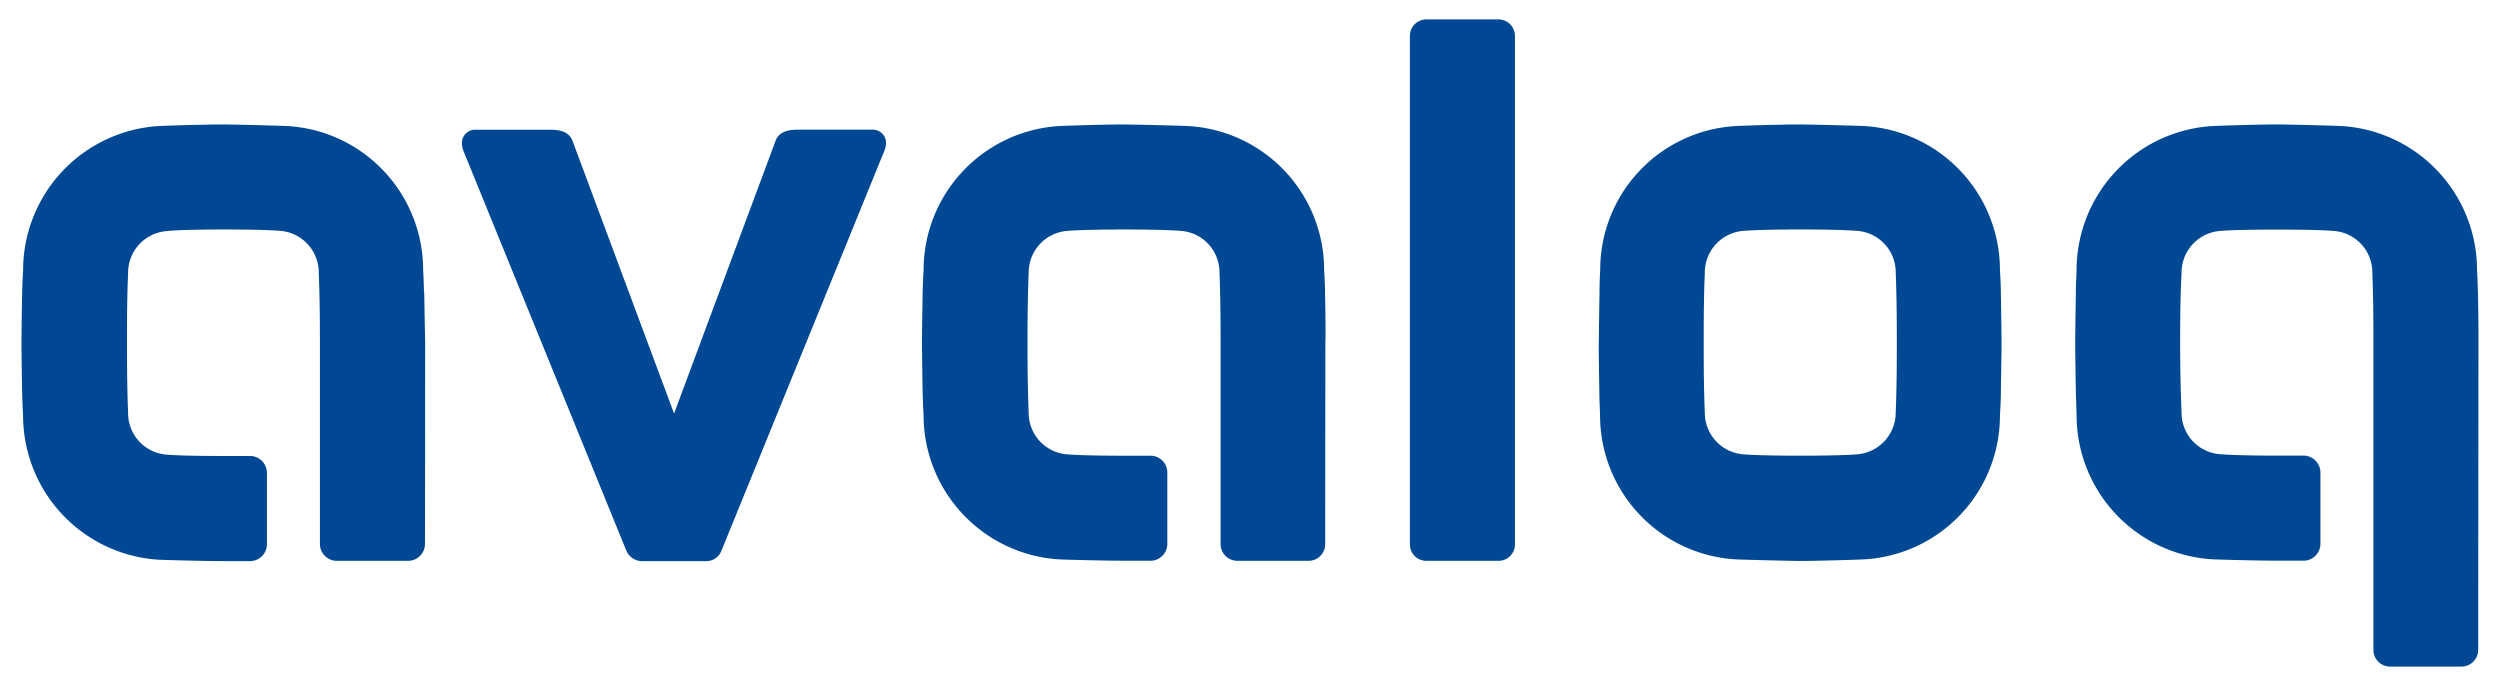<?xml version="1.0" encoding="UTF-8" standalone="no"?> <svg xmlns:svg="http://www.w3.org/2000/svg" xmlns="http://www.w3.org/2000/svg" id="svg177" version="1.1" width="1024" height="281" viewBox="-0.79 -0.79 101.584 27.922"><defs id="defs174"></defs><path id="path74" d="m 57.17,0 a 0.672,0.672 0 0 0 -0.66,0.68 v 20.678 a 0.667,0.667 0 0 0 0.654,0.678 h 2.961 a 0.665,0.665 0 0 0 0.66,-0.668 V 0.68 A 0.672,0.672 0 0 0 60.125,0 Z M 8.225,4.275 c -0.836,0 -2.518,0.056 -2.658,0.066 a 5.883,5.883 0 0 0 -5.5,5.883 C 0.048,10.475 0.036,10.884 0.027,11.125 0.027,11.191 0,12.78 0,13.17 c 0,0.391 0.027,1.98 0.027,2.045 0.009,0.233 0.02,0.64 0.039,0.898 a 5.882,5.882 0 0 0 5.51,5.877 c 0.139,0.009 1.818,0.057 2.66,0.057 h 1.1 a 0.688,0.688 0 0 0 0.654,-0.67 V 18.449 A 0.689,0.689 0 0 0 9.34,17.769 H 8.225 c -0.636,0 -1.756,-0.008 -2.305,-0.055 A 1.692,1.692 0 0 1 4.34,16.014 c -0.037,-0.938 -0.045,-1.766 -0.045,-2.844 0,-1.078 0.005,-1.917 0.045,-2.854 A 1.7,1.7 0 0 1 5.92,8.615 c 0.529,-0.056 1.665,-0.065 2.301,-0.065 0.636,0 1.755,0.008 2.299,0.055 a 1.7,1.7 0 0 1 1.58,1.701 c 0.037,0.938 0.047,1.783 0.047,2.852 v 8.207 a 0.688,0.688 0 0 0 0.65,0.67 h 2.965 a 0.686,0.686 0 0 0 0.66,-0.68 c 0.008,-2.063 0.008,-8.056 0.008,-8.199 -0.008,-0.391 -0.037,-1.98 -0.037,-2.045 l -0.008,0.004 c -0.009,-0.241 -0.018,-0.642 -0.037,-0.9 a 5.868,5.868 0 0 0 -5.5,-5.873 C 10.709,4.333 9.062,4.285 8.236,4.275 Z m 36.662,0 c -0.837,0 -2.52,0.056 -2.66,0.066 a 5.876,5.876 0 0 0 -5.51,5.871 c -0.019,0.251 -0.03,0.66 -0.039,0.9 0,0.066 -0.027,1.654 -0.027,2.045 0,0.39 0.027,1.979 0.027,2.043 0.009,0.233 0.02,0.642 0.039,0.9 a 5.881,5.881 0 0 0 5.51,5.877 c 0.139,0.009 1.816,0.055 2.658,0.055 h 1.1 a 0.689,0.689 0 0 0 0.652,-0.67 V 18.438 A 0.684,0.684 0 0 0 45.984,17.758 H 44.879 c -0.636,0 -1.756,-0.009 -2.305,-0.055 A 1.693,1.693 0 0 1 40.994,16.004 c -0.037,-0.938 -0.047,-1.767 -0.047,-2.844 0,-1.077 0.01,-1.916 0.047,-2.854 a 1.7,1.7 0 0 1 1.58,-1.699 c 0.539,-0.046 1.673,-0.057 2.305,-0.057 0.632,0 1.757,0.01 2.301,0.057 a 1.692,1.692 0 0 1 1.58,1.699 c 0.037,0.938 0.045,1.785 0.045,2.854 v 8.205 a 0.682,0.682 0 0 0 0.65,0.67 h 2.961 a 0.677,0.677 0 0 0 0.646,-0.68 c 0,-2.063 0.008,-8.056 0.008,-8.199 0.019,-0.391 -0.008,-1.98 -0.018,-2.045 l 0.004,0.004 c 0,-0.241 -0.019,-0.642 -0.037,-0.9 a 5.869,5.869 0 0 0 -5.5,-5.873 c -0.139,-0.009 -1.793,-0.056 -2.621,-0.066 z m 27.48,0 c -0.827,0 -2.481,0.056 -2.611,0.066 a 5.855,5.855 0 0 0 -5.5,5.873 c -0.019,0.26 -0.029,0.668 -0.029,0.898 0,0.066 -0.027,1.654 -0.027,2.045 h -0.006 c 0,0.39 0.027,1.981 0.027,2.045 0,0.233 0.019,0.642 0.029,0.9 a 5.867,5.867 0 0 0 5.5,5.873 c 0.13,0.009 1.784,0.056 2.611,0.066 h 0.006 c 0.826,0 2.518,-0.056 2.658,-0.066 a 5.862,5.862 0 0 0 5.5,-5.873 c 0.019,-0.25 0.037,-0.669 0.037,-0.9 0,-0.065 0.029,-1.655 0.029,-2.045 0,-0.391 -0.029,-1.98 -0.029,-2.045 0,-0.241 -0.018,-0.648 -0.037,-0.898 a 5.874,5.874 0 0 0 -5.5,-5.873 c -0.139,-0.009 -1.816,-0.056 -2.658,-0.066 z m 19.453,0 c -0.827,0 -2.518,0.056 -2.658,0.066 a 5.882,5.882 0 0 0 -5.518,5.871 c -0.009,0.251 -0.029,0.66 -0.029,0.9 0,0.066 -0.027,1.654 -0.027,2.045 0,0.39 0.027,1.979 0.027,2.043 0.009,0.233 0.019,0.642 0.029,0.9 a 5.881,5.881 0 0 0 5.512,5.873 c 0.13,0.009 1.816,0.057 2.658,0.057 h 1.105 a 0.689,0.689 0 0 0 0.65,-0.67 v -2.928 a 0.692,0.692 0 0 0 -0.66,-0.678 h -1.109 c -0.636,0 -1.756,-0.011 -2.305,-0.057 a 1.69,1.69 0 0 1 -1.578,-1.691 c -0.038,-0.948 -0.057,-1.766 -0.057,-2.844 0,-1.078 0.01,-1.914 0.057,-2.852 a 1.7,1.7 0 0 1 1.578,-1.701 c 0.539,-0.046 1.673,-0.055 2.305,-0.055 0.632,0 1.757,0.008 2.301,0.055 a 1.692,1.692 0 0 1 1.58,1.701 c 0.037,0.938 0.045,1.784 0.045,2.852 v 12.52 a 0.679,0.679 0 0 0 0.65,0.658 h 2.965 a 0.683,0.683 0 0 0 0.65,-0.68 c 0,-2.072 0.01,-12.356 0.01,-12.5 0.008,-0.4 -0.019,-1.987 -0.019,-2.053 l -0.002,0.006 c -0.009,-0.241 -0.019,-0.642 -0.037,-0.9 a 5.875,5.875 0 0 0 -5.5,-5.873 c -0.139,-0.009 -1.784,-0.056 -2.611,-0.066 z m -60.25,0.213 c -0.427,0 -0.754,0.122 -0.875,0.447 L 26.561,16.041 22.426,4.936 c -0.121,-0.325 -0.447,-0.445 -0.875,-0.445 h -3.113 c -0.26,0 -0.686,0.288 -0.436,0.893 l 6.615,16.234 a 0.7,0.7 0 0 0 0.613,0.43 H 27.879 a 0.658,0.658 0 0 0 0.613,-0.43 L 35.106,5.383 c 0.261,-0.6 -0.166,-0.893 -0.426,-0.893 l 0.004,-0.002 z m 40.828,4.061 c 0.632,0 1.756,0.01 2.305,0.057 a 1.692,1.692 0 0 1 1.58,1.699 c 0.037,0.938 0.045,1.777 0.045,2.854 0,1.077 -0.008,1.908 -0.045,2.844 a 1.706,1.706 0 0 1 -1.58,1.699 c -0.539,0.045 -1.673,0.055 -2.305,0.055 -0.632,0 -1.756,-0.009 -2.305,-0.055 a 1.7,1.7 0 0 1 -1.58,-1.699 c -0.038,-0.938 -0.045,-1.767 -0.045,-2.844 0,-1.077 0.007,-1.916 0.045,-2.854 a 1.7,1.7 0 0 1 1.58,-1.699 c 0.539,-0.046 1.673,-0.057 2.305,-0.057 z" style="fill:#004893;fill-rule:evenodd"></path></svg> 